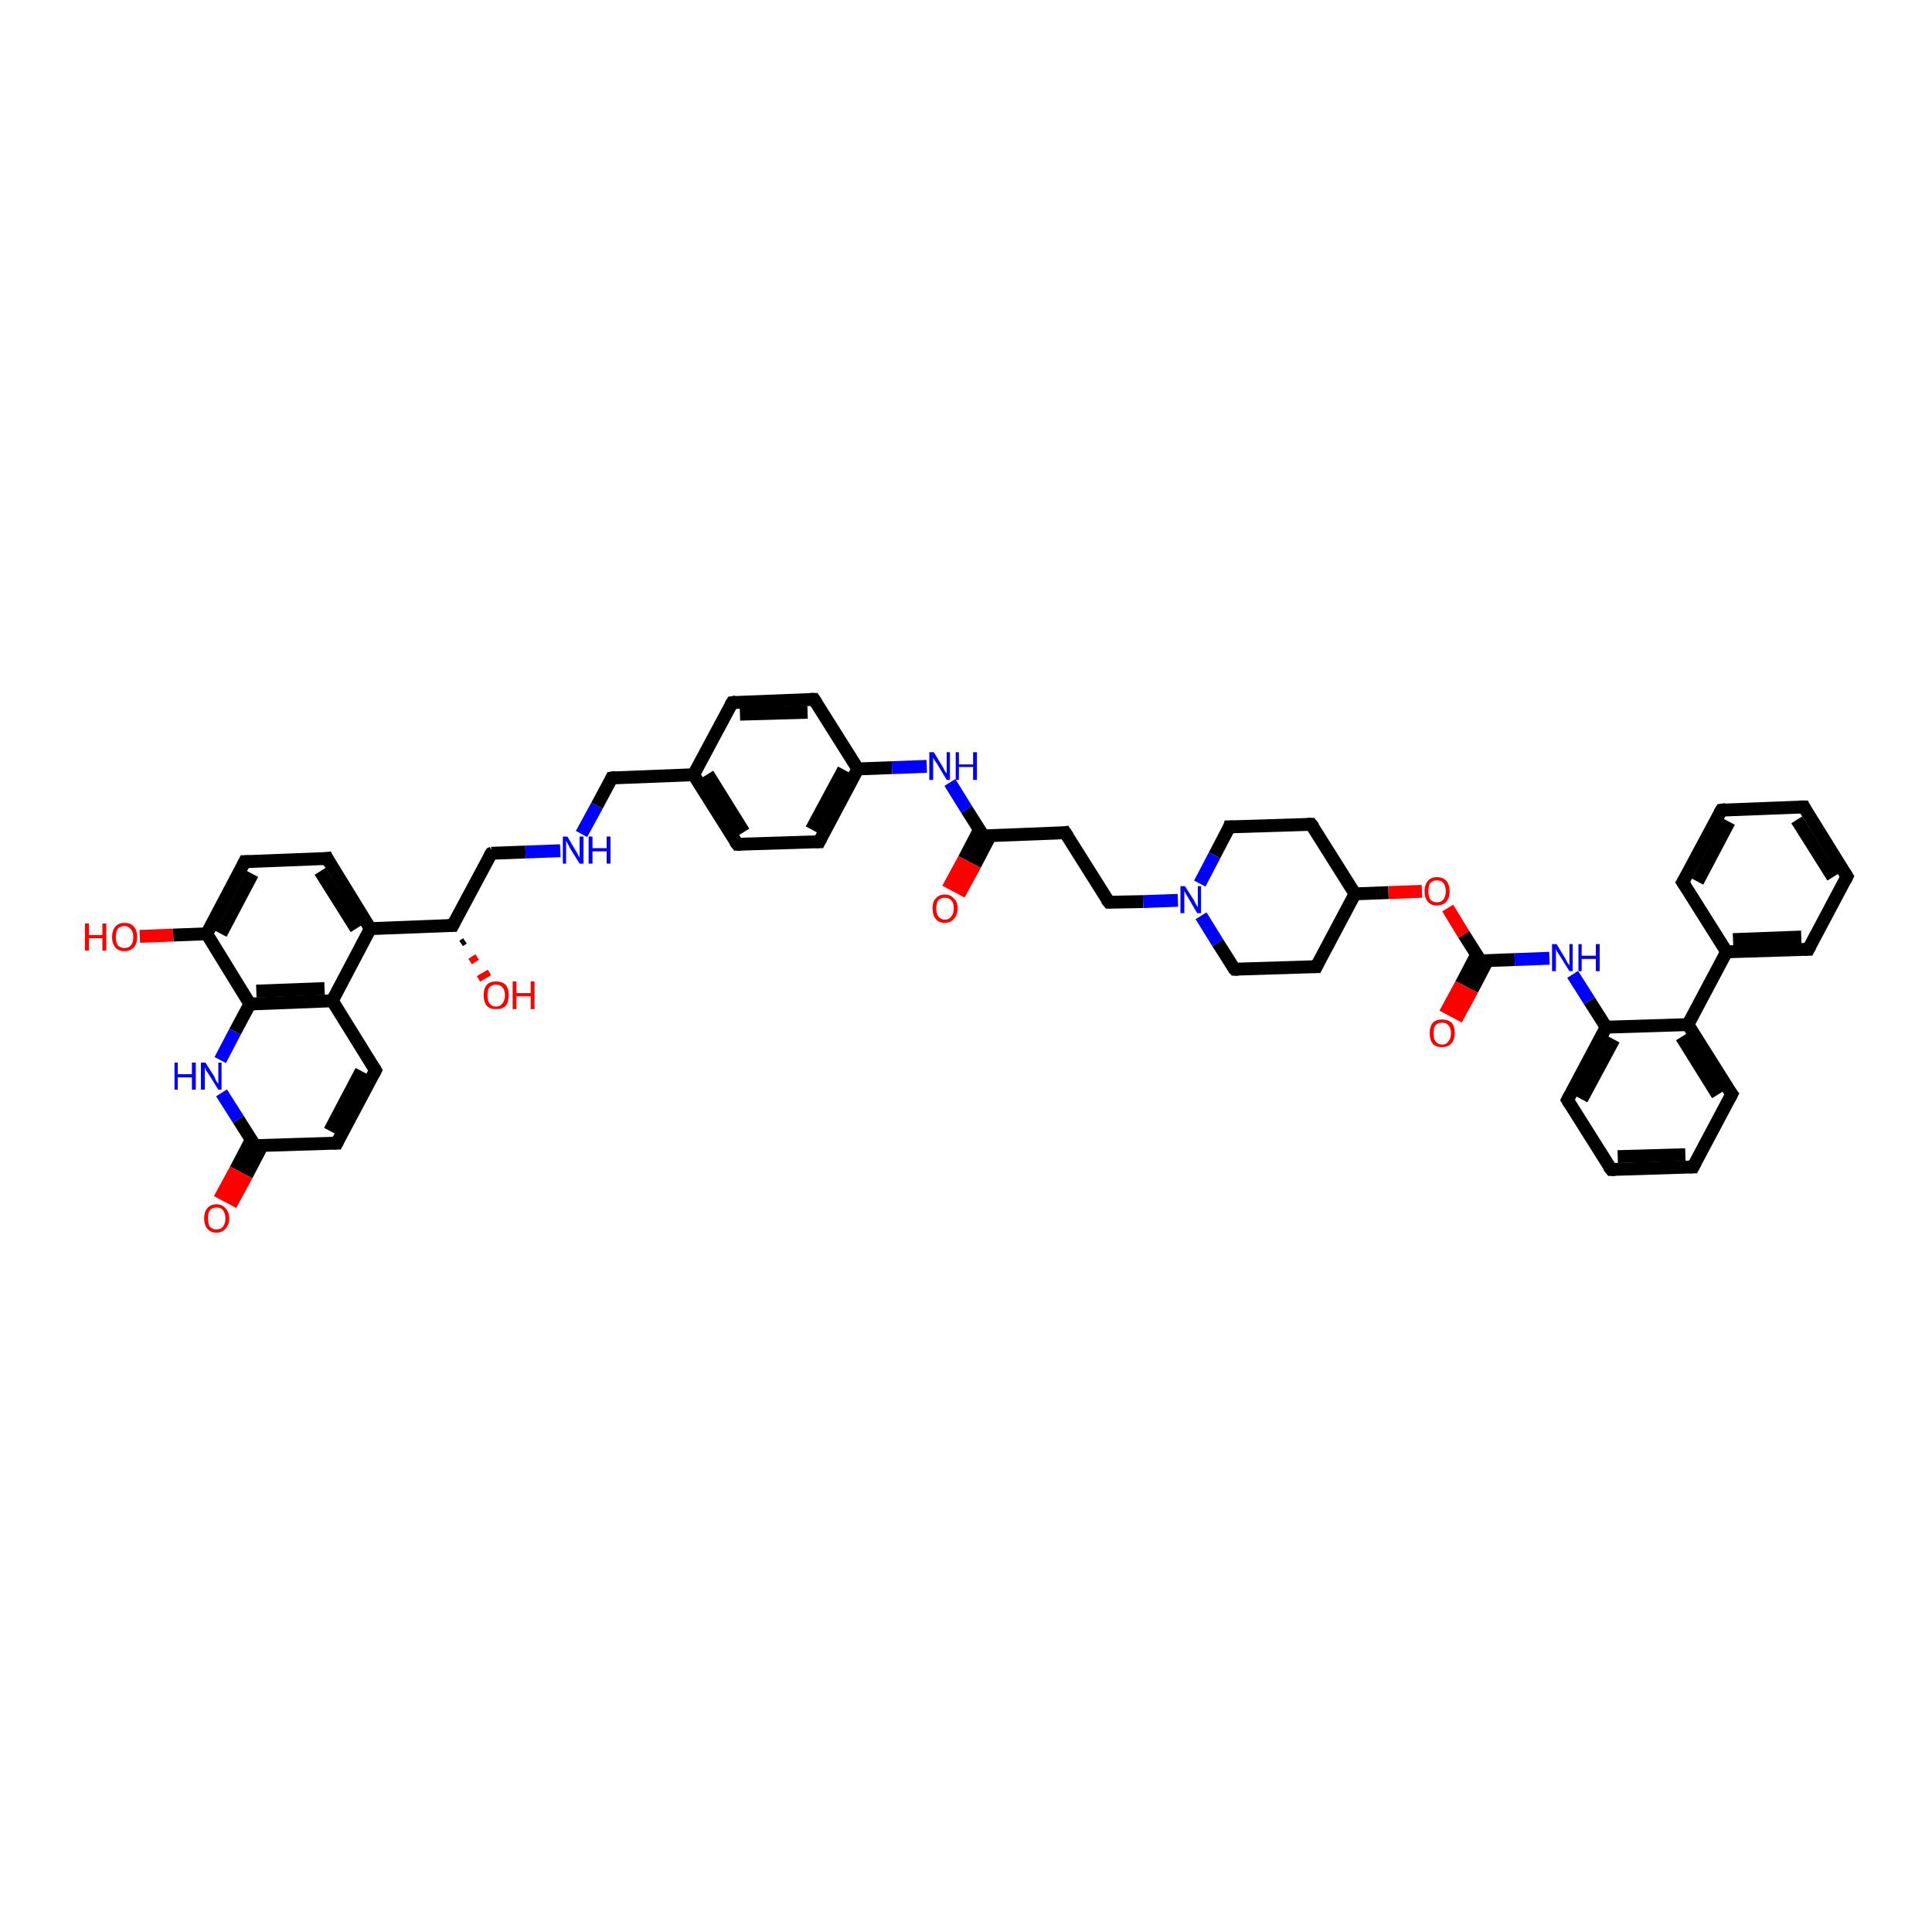 <?xml version='1.0' encoding='iso-8859-1'?>
<svg version='1.1' baseProfile='full'
              xmlns='http://www.w3.org/2000/svg'
                      xmlns:rdkit='http://www.rdkit.org/xml'
                      xmlns:xlink='http://www.w3.org/1999/xlink'
                  xml:space='preserve'
width='300px' height='300px' viewBox='0 0 300 300'>
<!-- END OF HEADER -->
<rect style='opacity:1.0;fill:#FFFFFF;stroke:none' width='300.0' height='300.0' x='0.0' y='0.0'> </rect>
<path class='bond-0 atom-1 atom-0' d='M 72.2,146.1 L 71.6,146.5' style='fill:none;fill-rule:evenodd;stroke:#000000;stroke-width:1.0px;stroke-linecap:butt;stroke-linejoin:miter;stroke-opacity:1' />
<path class='bond-0 atom-1 atom-0' d='M 74.1,148.6 L 73.0,149.3' style='fill:none;fill-rule:evenodd;stroke:#FF0000;stroke-width:1.0px;stroke-linecap:butt;stroke-linejoin:miter;stroke-opacity:1' />
<path class='bond-0 atom-1 atom-0' d='M 76.0,151.0 L 74.3,152.0' style='fill:none;fill-rule:evenodd;stroke:#FF0000;stroke-width:1.0px;stroke-linecap:butt;stroke-linejoin:miter;stroke-opacity:1' />
<path class='bond-1 atom-1 atom-2' d='M 70.3,143.7 L 76.3,132.5' style='fill:none;fill-rule:evenodd;stroke:#000000;stroke-width:2.0px;stroke-linecap:butt;stroke-linejoin:miter;stroke-opacity:1' />
<path class='bond-2 atom-2 atom-3' d='M 76.3,132.5 L 81.6,132.3' style='fill:none;fill-rule:evenodd;stroke:#000000;stroke-width:2.0px;stroke-linecap:butt;stroke-linejoin:miter;stroke-opacity:1' />
<path class='bond-2 atom-2 atom-3' d='M 81.6,132.3 L 87.0,132.1' style='fill:none;fill-rule:evenodd;stroke:#0000FF;stroke-width:2.0px;stroke-linecap:butt;stroke-linejoin:miter;stroke-opacity:1' />
<path class='bond-3 atom-3 atom-4' d='M 90.3,129.5 L 92.7,125.1' style='fill:none;fill-rule:evenodd;stroke:#0000FF;stroke-width:2.0px;stroke-linecap:butt;stroke-linejoin:miter;stroke-opacity:1' />
<path class='bond-3 atom-3 atom-4' d='M 92.7,125.1 L 95.0,120.8' style='fill:none;fill-rule:evenodd;stroke:#000000;stroke-width:2.0px;stroke-linecap:butt;stroke-linejoin:miter;stroke-opacity:1' />
<path class='bond-4 atom-4 atom-5' d='M 95.0,120.8 L 107.7,120.3' style='fill:none;fill-rule:evenodd;stroke:#000000;stroke-width:2.0px;stroke-linecap:butt;stroke-linejoin:miter;stroke-opacity:1' />
<path class='bond-5 atom-5 atom-6' d='M 107.7,120.3 L 114.5,131.1' style='fill:none;fill-rule:evenodd;stroke:#000000;stroke-width:2.0px;stroke-linecap:butt;stroke-linejoin:miter;stroke-opacity:1' />
<path class='bond-5 atom-5 atom-6' d='M 109.9,120.2 L 115.5,129.2' style='fill:none;fill-rule:evenodd;stroke:#000000;stroke-width:2.0px;stroke-linecap:butt;stroke-linejoin:miter;stroke-opacity:1' />
<path class='bond-6 atom-6 atom-7' d='M 114.5,131.1 L 127.2,130.7' style='fill:none;fill-rule:evenodd;stroke:#000000;stroke-width:2.0px;stroke-linecap:butt;stroke-linejoin:miter;stroke-opacity:1' />
<path class='bond-7 atom-7 atom-8' d='M 127.2,130.7 L 133.2,119.4' style='fill:none;fill-rule:evenodd;stroke:#000000;stroke-width:2.0px;stroke-linecap:butt;stroke-linejoin:miter;stroke-opacity:1' />
<path class='bond-7 atom-7 atom-8' d='M 126.0,128.8 L 131.0,119.5' style='fill:none;fill-rule:evenodd;stroke:#000000;stroke-width:2.0px;stroke-linecap:butt;stroke-linejoin:miter;stroke-opacity:1' />
<path class='bond-8 atom-8 atom-9' d='M 133.2,119.4 L 138.5,119.2' style='fill:none;fill-rule:evenodd;stroke:#000000;stroke-width:2.0px;stroke-linecap:butt;stroke-linejoin:miter;stroke-opacity:1' />
<path class='bond-8 atom-8 atom-9' d='M 138.5,119.2 L 143.9,119.0' style='fill:none;fill-rule:evenodd;stroke:#0000FF;stroke-width:2.0px;stroke-linecap:butt;stroke-linejoin:miter;stroke-opacity:1' />
<path class='bond-9 atom-9 atom-10' d='M 147.5,121.5 L 150.1,125.7' style='fill:none;fill-rule:evenodd;stroke:#0000FF;stroke-width:2.0px;stroke-linecap:butt;stroke-linejoin:miter;stroke-opacity:1' />
<path class='bond-9 atom-9 atom-10' d='M 150.1,125.7 L 152.7,129.8' style='fill:none;fill-rule:evenodd;stroke:#000000;stroke-width:2.0px;stroke-linecap:butt;stroke-linejoin:miter;stroke-opacity:1' />
<path class='bond-10 atom-10 atom-11' d='M 152.1,128.8 L 149.7,133.4' style='fill:none;fill-rule:evenodd;stroke:#000000;stroke-width:2.0px;stroke-linecap:butt;stroke-linejoin:miter;stroke-opacity:1' />
<path class='bond-10 atom-10 atom-11' d='M 149.7,133.4 L 147.2,138.0' style='fill:none;fill-rule:evenodd;stroke:#FF0000;stroke-width:2.0px;stroke-linecap:butt;stroke-linejoin:miter;stroke-opacity:1' />
<path class='bond-10 atom-10 atom-11' d='M 153.8,129.7 L 151.4,134.3' style='fill:none;fill-rule:evenodd;stroke:#000000;stroke-width:2.0px;stroke-linecap:butt;stroke-linejoin:miter;stroke-opacity:1' />
<path class='bond-10 atom-10 atom-11' d='M 151.4,134.3 L 148.9,138.9' style='fill:none;fill-rule:evenodd;stroke:#FF0000;stroke-width:2.0px;stroke-linecap:butt;stroke-linejoin:miter;stroke-opacity:1' />
<path class='bond-11 atom-10 atom-12' d='M 152.7,129.8 L 165.4,129.3' style='fill:none;fill-rule:evenodd;stroke:#000000;stroke-width:2.0px;stroke-linecap:butt;stroke-linejoin:miter;stroke-opacity:1' />
<path class='bond-12 atom-12 atom-13' d='M 165.4,129.3 L 172.2,140.1' style='fill:none;fill-rule:evenodd;stroke:#000000;stroke-width:2.0px;stroke-linecap:butt;stroke-linejoin:miter;stroke-opacity:1' />
<path class='bond-13 atom-13 atom-14' d='M 172.2,140.1 L 177.5,140.0' style='fill:none;fill-rule:evenodd;stroke:#000000;stroke-width:2.0px;stroke-linecap:butt;stroke-linejoin:miter;stroke-opacity:1' />
<path class='bond-13 atom-13 atom-14' d='M 177.5,140.0 L 182.9,139.8' style='fill:none;fill-rule:evenodd;stroke:#0000FF;stroke-width:2.0px;stroke-linecap:butt;stroke-linejoin:miter;stroke-opacity:1' />
<path class='bond-14 atom-14 atom-15' d='M 186.5,142.2 L 189.1,146.4' style='fill:none;fill-rule:evenodd;stroke:#0000FF;stroke-width:2.0px;stroke-linecap:butt;stroke-linejoin:miter;stroke-opacity:1' />
<path class='bond-14 atom-14 atom-15' d='M 189.1,146.4 L 191.7,150.5' style='fill:none;fill-rule:evenodd;stroke:#000000;stroke-width:2.0px;stroke-linecap:butt;stroke-linejoin:miter;stroke-opacity:1' />
<path class='bond-15 atom-15 atom-16' d='M 191.7,150.5 L 204.4,150.1' style='fill:none;fill-rule:evenodd;stroke:#000000;stroke-width:2.0px;stroke-linecap:butt;stroke-linejoin:miter;stroke-opacity:1' />
<path class='bond-16 atom-16 atom-17' d='M 204.4,150.1 L 210.4,138.8' style='fill:none;fill-rule:evenodd;stroke:#000000;stroke-width:2.0px;stroke-linecap:butt;stroke-linejoin:miter;stroke-opacity:1' />
<path class='bond-17 atom-17 atom-18' d='M 210.4,138.8 L 203.6,128.0' style='fill:none;fill-rule:evenodd;stroke:#000000;stroke-width:2.0px;stroke-linecap:butt;stroke-linejoin:miter;stroke-opacity:1' />
<path class='bond-18 atom-18 atom-19' d='M 203.6,128.0 L 190.9,128.4' style='fill:none;fill-rule:evenodd;stroke:#000000;stroke-width:2.0px;stroke-linecap:butt;stroke-linejoin:miter;stroke-opacity:1' />
<path class='bond-19 atom-17 atom-20' d='M 210.4,138.8 L 215.6,138.6' style='fill:none;fill-rule:evenodd;stroke:#000000;stroke-width:2.0px;stroke-linecap:butt;stroke-linejoin:miter;stroke-opacity:1' />
<path class='bond-19 atom-17 atom-20' d='M 215.6,138.6 L 220.8,138.4' style='fill:none;fill-rule:evenodd;stroke:#FF0000;stroke-width:2.0px;stroke-linecap:butt;stroke-linejoin:miter;stroke-opacity:1' />
<path class='bond-20 atom-20 atom-21' d='M 224.8,141.0 L 227.3,145.1' style='fill:none;fill-rule:evenodd;stroke:#FF0000;stroke-width:2.0px;stroke-linecap:butt;stroke-linejoin:miter;stroke-opacity:1' />
<path class='bond-20 atom-20 atom-21' d='M 227.3,145.1 L 229.9,149.2' style='fill:none;fill-rule:evenodd;stroke:#000000;stroke-width:2.0px;stroke-linecap:butt;stroke-linejoin:miter;stroke-opacity:1' />
<path class='bond-21 atom-21 atom-22' d='M 229.3,148.2 L 226.9,152.8' style='fill:none;fill-rule:evenodd;stroke:#000000;stroke-width:2.0px;stroke-linecap:butt;stroke-linejoin:miter;stroke-opacity:1' />
<path class='bond-21 atom-21 atom-22' d='M 226.9,152.8 L 224.4,157.4' style='fill:none;fill-rule:evenodd;stroke:#FF0000;stroke-width:2.0px;stroke-linecap:butt;stroke-linejoin:miter;stroke-opacity:1' />
<path class='bond-21 atom-21 atom-22' d='M 231.0,149.1 L 228.6,153.7' style='fill:none;fill-rule:evenodd;stroke:#000000;stroke-width:2.0px;stroke-linecap:butt;stroke-linejoin:miter;stroke-opacity:1' />
<path class='bond-21 atom-21 atom-22' d='M 228.6,153.7 L 226.1,158.3' style='fill:none;fill-rule:evenodd;stroke:#FF0000;stroke-width:2.0px;stroke-linecap:butt;stroke-linejoin:miter;stroke-opacity:1' />
<path class='bond-22 atom-21 atom-23' d='M 229.9,149.2 L 235.2,149.0' style='fill:none;fill-rule:evenodd;stroke:#000000;stroke-width:2.0px;stroke-linecap:butt;stroke-linejoin:miter;stroke-opacity:1' />
<path class='bond-22 atom-21 atom-23' d='M 235.2,149.0 L 240.6,148.8' style='fill:none;fill-rule:evenodd;stroke:#0000FF;stroke-width:2.0px;stroke-linecap:butt;stroke-linejoin:miter;stroke-opacity:1' />
<path class='bond-23 atom-23 atom-24' d='M 244.2,151.3 L 246.8,155.4' style='fill:none;fill-rule:evenodd;stroke:#0000FF;stroke-width:2.0px;stroke-linecap:butt;stroke-linejoin:miter;stroke-opacity:1' />
<path class='bond-23 atom-23 atom-24' d='M 246.8,155.4 L 249.4,159.5' style='fill:none;fill-rule:evenodd;stroke:#000000;stroke-width:2.0px;stroke-linecap:butt;stroke-linejoin:miter;stroke-opacity:1' />
<path class='bond-24 atom-24 atom-25' d='M 249.4,159.5 L 243.4,170.8' style='fill:none;fill-rule:evenodd;stroke:#000000;stroke-width:2.0px;stroke-linecap:butt;stroke-linejoin:miter;stroke-opacity:1' />
<path class='bond-24 atom-24 atom-25' d='M 250.6,161.4 L 245.6,170.7' style='fill:none;fill-rule:evenodd;stroke:#000000;stroke-width:2.0px;stroke-linecap:butt;stroke-linejoin:miter;stroke-opacity:1' />
<path class='bond-25 atom-25 atom-26' d='M 243.4,170.8 L 250.2,181.6' style='fill:none;fill-rule:evenodd;stroke:#000000;stroke-width:2.0px;stroke-linecap:butt;stroke-linejoin:miter;stroke-opacity:1' />
<path class='bond-26 atom-26 atom-27' d='M 250.2,181.6 L 262.9,181.2' style='fill:none;fill-rule:evenodd;stroke:#000000;stroke-width:2.0px;stroke-linecap:butt;stroke-linejoin:miter;stroke-opacity:1' />
<path class='bond-26 atom-26 atom-27' d='M 251.2,179.6 L 261.7,179.3' style='fill:none;fill-rule:evenodd;stroke:#000000;stroke-width:2.0px;stroke-linecap:butt;stroke-linejoin:miter;stroke-opacity:1' />
<path class='bond-27 atom-27 atom-28' d='M 262.9,181.2 L 268.9,169.9' style='fill:none;fill-rule:evenodd;stroke:#000000;stroke-width:2.0px;stroke-linecap:butt;stroke-linejoin:miter;stroke-opacity:1' />
<path class='bond-28 atom-28 atom-29' d='M 268.9,169.9 L 262.1,159.1' style='fill:none;fill-rule:evenodd;stroke:#000000;stroke-width:2.0px;stroke-linecap:butt;stroke-linejoin:miter;stroke-opacity:1' />
<path class='bond-28 atom-28 atom-29' d='M 266.7,170.0 L 261.1,161.0' style='fill:none;fill-rule:evenodd;stroke:#000000;stroke-width:2.0px;stroke-linecap:butt;stroke-linejoin:miter;stroke-opacity:1' />
<path class='bond-29 atom-29 atom-30' d='M 262.1,159.1 L 268.1,147.8' style='fill:none;fill-rule:evenodd;stroke:#000000;stroke-width:2.0px;stroke-linecap:butt;stroke-linejoin:miter;stroke-opacity:1' />
<path class='bond-30 atom-30 atom-31' d='M 268.1,147.8 L 280.8,147.4' style='fill:none;fill-rule:evenodd;stroke:#000000;stroke-width:2.0px;stroke-linecap:butt;stroke-linejoin:miter;stroke-opacity:1' />
<path class='bond-30 atom-30 atom-31' d='M 269.1,145.9 L 279.7,145.5' style='fill:none;fill-rule:evenodd;stroke:#000000;stroke-width:2.0px;stroke-linecap:butt;stroke-linejoin:miter;stroke-opacity:1' />
<path class='bond-31 atom-31 atom-32' d='M 280.8,147.4 L 286.8,136.1' style='fill:none;fill-rule:evenodd;stroke:#000000;stroke-width:2.0px;stroke-linecap:butt;stroke-linejoin:miter;stroke-opacity:1' />
<path class='bond-32 atom-32 atom-33' d='M 286.8,136.1 L 280.1,125.3' style='fill:none;fill-rule:evenodd;stroke:#000000;stroke-width:2.0px;stroke-linecap:butt;stroke-linejoin:miter;stroke-opacity:1' />
<path class='bond-32 atom-32 atom-33' d='M 284.6,136.2 L 279.0,127.3' style='fill:none;fill-rule:evenodd;stroke:#000000;stroke-width:2.0px;stroke-linecap:butt;stroke-linejoin:miter;stroke-opacity:1' />
<path class='bond-33 atom-33 atom-34' d='M 280.1,125.3 L 267.3,125.8' style='fill:none;fill-rule:evenodd;stroke:#000000;stroke-width:2.0px;stroke-linecap:butt;stroke-linejoin:miter;stroke-opacity:1' />
<path class='bond-34 atom-34 atom-35' d='M 267.3,125.8 L 261.3,137.0' style='fill:none;fill-rule:evenodd;stroke:#000000;stroke-width:2.0px;stroke-linecap:butt;stroke-linejoin:miter;stroke-opacity:1' />
<path class='bond-34 atom-34 atom-35' d='M 268.5,127.6 L 263.6,136.9' style='fill:none;fill-rule:evenodd;stroke:#000000;stroke-width:2.0px;stroke-linecap:butt;stroke-linejoin:miter;stroke-opacity:1' />
<path class='bond-35 atom-8 atom-36' d='M 133.2,119.4 L 126.4,108.6' style='fill:none;fill-rule:evenodd;stroke:#000000;stroke-width:2.0px;stroke-linecap:butt;stroke-linejoin:miter;stroke-opacity:1' />
<path class='bond-36 atom-36 atom-37' d='M 126.4,108.6 L 113.7,109.1' style='fill:none;fill-rule:evenodd;stroke:#000000;stroke-width:2.0px;stroke-linecap:butt;stroke-linejoin:miter;stroke-opacity:1' />
<path class='bond-36 atom-36 atom-37' d='M 125.4,110.6 L 114.9,110.9' style='fill:none;fill-rule:evenodd;stroke:#000000;stroke-width:2.0px;stroke-linecap:butt;stroke-linejoin:miter;stroke-opacity:1' />
<path class='bond-37 atom-1 atom-38' d='M 70.3,143.7 L 57.5,144.2' style='fill:none;fill-rule:evenodd;stroke:#000000;stroke-width:2.0px;stroke-linecap:butt;stroke-linejoin:miter;stroke-opacity:1' />
<path class='bond-38 atom-38 atom-39' d='M 57.5,144.2 L 50.8,133.3' style='fill:none;fill-rule:evenodd;stroke:#000000;stroke-width:2.0px;stroke-linecap:butt;stroke-linejoin:miter;stroke-opacity:1' />
<path class='bond-38 atom-38 atom-39' d='M 55.3,144.2 L 49.7,135.3' style='fill:none;fill-rule:evenodd;stroke:#000000;stroke-width:2.0px;stroke-linecap:butt;stroke-linejoin:miter;stroke-opacity:1' />
<path class='bond-39 atom-39 atom-40' d='M 50.8,133.3 L 38.0,133.8' style='fill:none;fill-rule:evenodd;stroke:#000000;stroke-width:2.0px;stroke-linecap:butt;stroke-linejoin:miter;stroke-opacity:1' />
<path class='bond-40 atom-40 atom-41' d='M 38.0,133.8 L 32.1,145.0' style='fill:none;fill-rule:evenodd;stroke:#000000;stroke-width:2.0px;stroke-linecap:butt;stroke-linejoin:miter;stroke-opacity:1' />
<path class='bond-40 atom-40 atom-41' d='M 39.2,135.7 L 34.3,145.0' style='fill:none;fill-rule:evenodd;stroke:#000000;stroke-width:2.0px;stroke-linecap:butt;stroke-linejoin:miter;stroke-opacity:1' />
<path class='bond-41 atom-41 atom-42' d='M 32.1,145.0 L 26.9,145.2' style='fill:none;fill-rule:evenodd;stroke:#000000;stroke-width:2.0px;stroke-linecap:butt;stroke-linejoin:miter;stroke-opacity:1' />
<path class='bond-41 atom-41 atom-42' d='M 26.9,145.2 L 21.7,145.4' style='fill:none;fill-rule:evenodd;stroke:#FF0000;stroke-width:2.0px;stroke-linecap:butt;stroke-linejoin:miter;stroke-opacity:1' />
<path class='bond-42 atom-41 atom-43' d='M 32.1,145.0 L 38.8,155.9' style='fill:none;fill-rule:evenodd;stroke:#000000;stroke-width:2.0px;stroke-linecap:butt;stroke-linejoin:miter;stroke-opacity:1' />
<path class='bond-43 atom-43 atom-44' d='M 38.8,155.9 L 36.5,160.2' style='fill:none;fill-rule:evenodd;stroke:#000000;stroke-width:2.0px;stroke-linecap:butt;stroke-linejoin:miter;stroke-opacity:1' />
<path class='bond-43 atom-43 atom-44' d='M 36.5,160.2 L 34.2,164.6' style='fill:none;fill-rule:evenodd;stroke:#0000FF;stroke-width:2.0px;stroke-linecap:butt;stroke-linejoin:miter;stroke-opacity:1' />
<path class='bond-44 atom-44 atom-45' d='M 34.4,169.7 L 37.0,173.8' style='fill:none;fill-rule:evenodd;stroke:#0000FF;stroke-width:2.0px;stroke-linecap:butt;stroke-linejoin:miter;stroke-opacity:1' />
<path class='bond-44 atom-44 atom-45' d='M 37.0,173.8 L 39.6,177.9' style='fill:none;fill-rule:evenodd;stroke:#000000;stroke-width:2.0px;stroke-linecap:butt;stroke-linejoin:miter;stroke-opacity:1' />
<path class='bond-45 atom-45 atom-46' d='M 39.0,177.0 L 36.6,181.6' style='fill:none;fill-rule:evenodd;stroke:#000000;stroke-width:2.0px;stroke-linecap:butt;stroke-linejoin:miter;stroke-opacity:1' />
<path class='bond-45 atom-45 atom-46' d='M 36.6,181.6 L 34.1,186.2' style='fill:none;fill-rule:evenodd;stroke:#FF0000;stroke-width:2.0px;stroke-linecap:butt;stroke-linejoin:miter;stroke-opacity:1' />
<path class='bond-45 atom-45 atom-46' d='M 40.7,177.9 L 38.3,182.5' style='fill:none;fill-rule:evenodd;stroke:#000000;stroke-width:2.0px;stroke-linecap:butt;stroke-linejoin:miter;stroke-opacity:1' />
<path class='bond-45 atom-45 atom-46' d='M 38.3,182.5 L 35.8,187.1' style='fill:none;fill-rule:evenodd;stroke:#FF0000;stroke-width:2.0px;stroke-linecap:butt;stroke-linejoin:miter;stroke-opacity:1' />
<path class='bond-46 atom-45 atom-47' d='M 39.6,177.9 L 52.3,177.5' style='fill:none;fill-rule:evenodd;stroke:#000000;stroke-width:2.0px;stroke-linecap:butt;stroke-linejoin:miter;stroke-opacity:1' />
<path class='bond-47 atom-47 atom-48' d='M 52.3,177.5 L 58.3,166.2' style='fill:none;fill-rule:evenodd;stroke:#000000;stroke-width:2.0px;stroke-linecap:butt;stroke-linejoin:miter;stroke-opacity:1' />
<path class='bond-47 atom-47 atom-48' d='M 51.2,175.6 L 56.1,166.3' style='fill:none;fill-rule:evenodd;stroke:#000000;stroke-width:2.0px;stroke-linecap:butt;stroke-linejoin:miter;stroke-opacity:1' />
<path class='bond-48 atom-48 atom-49' d='M 58.3,166.2 L 51.6,155.4' style='fill:none;fill-rule:evenodd;stroke:#000000;stroke-width:2.0px;stroke-linecap:butt;stroke-linejoin:miter;stroke-opacity:1' />
<path class='bond-49 atom-37 atom-5' d='M 113.7,109.1 L 107.7,120.3' style='fill:none;fill-rule:evenodd;stroke:#000000;stroke-width:2.0px;stroke-linecap:butt;stroke-linejoin:miter;stroke-opacity:1' />
<path class='bond-50 atom-49 atom-38' d='M 51.6,155.4 L 57.5,144.2' style='fill:none;fill-rule:evenodd;stroke:#000000;stroke-width:2.0px;stroke-linecap:butt;stroke-linejoin:miter;stroke-opacity:1' />
<path class='bond-51 atom-19 atom-14' d='M 190.9,128.4 L 188.6,132.8' style='fill:none;fill-rule:evenodd;stroke:#000000;stroke-width:2.0px;stroke-linecap:butt;stroke-linejoin:miter;stroke-opacity:1' />
<path class='bond-51 atom-19 atom-14' d='M 188.6,132.8 L 186.3,137.2' style='fill:none;fill-rule:evenodd;stroke:#0000FF;stroke-width:2.0px;stroke-linecap:butt;stroke-linejoin:miter;stroke-opacity:1' />
<path class='bond-52 atom-29 atom-24' d='M 262.1,159.1 L 249.4,159.5' style='fill:none;fill-rule:evenodd;stroke:#000000;stroke-width:2.0px;stroke-linecap:butt;stroke-linejoin:miter;stroke-opacity:1' />
<path class='bond-53 atom-35 atom-30' d='M 261.3,137.0 L 268.1,147.8' style='fill:none;fill-rule:evenodd;stroke:#000000;stroke-width:2.0px;stroke-linecap:butt;stroke-linejoin:miter;stroke-opacity:1' />
<path class='bond-54 atom-49 atom-43' d='M 51.6,155.4 L 38.8,155.9' style='fill:none;fill-rule:evenodd;stroke:#000000;stroke-width:2.0px;stroke-linecap:butt;stroke-linejoin:miter;stroke-opacity:1' />
<path class='bond-54 atom-49 atom-43' d='M 50.4,153.5 L 39.8,153.9' style='fill:none;fill-rule:evenodd;stroke:#000000;stroke-width:2.0px;stroke-linecap:butt;stroke-linejoin:miter;stroke-opacity:1' />
<path d='M 70.6,143.1 L 70.3,143.7 L 69.6,143.7' style='fill:none;stroke:#000000;stroke-width:2.0px;stroke-linecap:butt;stroke-linejoin:miter;stroke-opacity:1;' />
<path d='M 76.0,133.0 L 76.3,132.5 L 76.5,132.4' style='fill:none;stroke:#000000;stroke-width:2.0px;stroke-linecap:butt;stroke-linejoin:miter;stroke-opacity:1;' />
<path d='M 94.9,121.0 L 95.0,120.8 L 95.6,120.7' style='fill:none;stroke:#000000;stroke-width:2.0px;stroke-linecap:butt;stroke-linejoin:miter;stroke-opacity:1;' />
<path d='M 114.1,130.6 L 114.5,131.1 L 115.1,131.1' style='fill:none;stroke:#000000;stroke-width:2.0px;stroke-linecap:butt;stroke-linejoin:miter;stroke-opacity:1;' />
<path d='M 126.6,130.7 L 127.2,130.7 L 127.5,130.1' style='fill:none;stroke:#000000;stroke-width:2.0px;stroke-linecap:butt;stroke-linejoin:miter;stroke-opacity:1;' />
<path d='M 152.6,129.6 L 152.7,129.8 L 153.3,129.8' style='fill:none;stroke:#000000;stroke-width:2.0px;stroke-linecap:butt;stroke-linejoin:miter;stroke-opacity:1;' />
<path d='M 164.8,129.4 L 165.4,129.3 L 165.8,129.9' style='fill:none;stroke:#000000;stroke-width:2.0px;stroke-linecap:butt;stroke-linejoin:miter;stroke-opacity:1;' />
<path d='M 171.8,139.6 L 172.2,140.1 L 172.4,140.1' style='fill:none;stroke:#000000;stroke-width:2.0px;stroke-linecap:butt;stroke-linejoin:miter;stroke-opacity:1;' />
<path d='M 191.5,150.3 L 191.7,150.5 L 192.3,150.5' style='fill:none;stroke:#000000;stroke-width:2.0px;stroke-linecap:butt;stroke-linejoin:miter;stroke-opacity:1;' />
<path d='M 203.8,150.1 L 204.4,150.1 L 204.7,149.5' style='fill:none;stroke:#000000;stroke-width:2.0px;stroke-linecap:butt;stroke-linejoin:miter;stroke-opacity:1;' />
<path d='M 204.0,128.5 L 203.6,128.0 L 203.0,128.0' style='fill:none;stroke:#000000;stroke-width:2.0px;stroke-linecap:butt;stroke-linejoin:miter;stroke-opacity:1;' />
<path d='M 191.5,128.4 L 190.9,128.4 L 190.8,128.7' style='fill:none;stroke:#000000;stroke-width:2.0px;stroke-linecap:butt;stroke-linejoin:miter;stroke-opacity:1;' />
<path d='M 229.8,149.0 L 229.9,149.2 L 230.2,149.2' style='fill:none;stroke:#000000;stroke-width:2.0px;stroke-linecap:butt;stroke-linejoin:miter;stroke-opacity:1;' />
<path d='M 243.7,170.2 L 243.4,170.8 L 243.7,171.3' style='fill:none;stroke:#000000;stroke-width:2.0px;stroke-linecap:butt;stroke-linejoin:miter;stroke-opacity:1;' />
<path d='M 249.8,181.1 L 250.2,181.6 L 250.8,181.6' style='fill:none;stroke:#000000;stroke-width:2.0px;stroke-linecap:butt;stroke-linejoin:miter;stroke-opacity:1;' />
<path d='M 262.3,181.2 L 262.9,181.2 L 263.2,180.6' style='fill:none;stroke:#000000;stroke-width:2.0px;stroke-linecap:butt;stroke-linejoin:miter;stroke-opacity:1;' />
<path d='M 268.6,170.5 L 268.9,169.9 L 268.5,169.4' style='fill:none;stroke:#000000;stroke-width:2.0px;stroke-linecap:butt;stroke-linejoin:miter;stroke-opacity:1;' />
<path d='M 280.2,147.4 L 280.8,147.4 L 281.1,146.8' style='fill:none;stroke:#000000;stroke-width:2.0px;stroke-linecap:butt;stroke-linejoin:miter;stroke-opacity:1;' />
<path d='M 286.5,136.7 L 286.8,136.1 L 286.5,135.6' style='fill:none;stroke:#000000;stroke-width:2.0px;stroke-linecap:butt;stroke-linejoin:miter;stroke-opacity:1;' />
<path d='M 280.4,125.9 L 280.1,125.3 L 279.4,125.3' style='fill:none;stroke:#000000;stroke-width:2.0px;stroke-linecap:butt;stroke-linejoin:miter;stroke-opacity:1;' />
<path d='M 268.0,125.7 L 267.3,125.8 L 267.0,126.3' style='fill:none;stroke:#000000;stroke-width:2.0px;stroke-linecap:butt;stroke-linejoin:miter;stroke-opacity:1;' />
<path d='M 261.6,136.5 L 261.3,137.0 L 261.7,137.6' style='fill:none;stroke:#000000;stroke-width:2.0px;stroke-linecap:butt;stroke-linejoin:miter;stroke-opacity:1;' />
<path d='M 126.8,109.2 L 126.4,108.6 L 125.8,108.6' style='fill:none;stroke:#000000;stroke-width:2.0px;stroke-linecap:butt;stroke-linejoin:miter;stroke-opacity:1;' />
<path d='M 114.3,109.0 L 113.7,109.1 L 113.4,109.6' style='fill:none;stroke:#000000;stroke-width:2.0px;stroke-linecap:butt;stroke-linejoin:miter;stroke-opacity:1;' />
<path d='M 51.1,133.9 L 50.8,133.3 L 50.1,133.4' style='fill:none;stroke:#000000;stroke-width:2.0px;stroke-linecap:butt;stroke-linejoin:miter;stroke-opacity:1;' />
<path d='M 38.7,133.8 L 38.0,133.8 L 37.7,134.4' style='fill:none;stroke:#000000;stroke-width:2.0px;stroke-linecap:butt;stroke-linejoin:miter;stroke-opacity:1;' />
<path d='M 39.5,177.7 L 39.6,177.9 L 40.2,177.9' style='fill:none;stroke:#000000;stroke-width:2.0px;stroke-linecap:butt;stroke-linejoin:miter;stroke-opacity:1;' />
<path d='M 51.7,177.5 L 52.3,177.5 L 52.6,176.9' style='fill:none;stroke:#000000;stroke-width:2.0px;stroke-linecap:butt;stroke-linejoin:miter;stroke-opacity:1;' />
<path d='M 58.0,166.8 L 58.3,166.2 L 58.0,165.7' style='fill:none;stroke:#000000;stroke-width:2.0px;stroke-linecap:butt;stroke-linejoin:miter;stroke-opacity:1;' />
<path class='atom-0' d='M 75.1 154.5
Q 75.1 153.5, 75.6 152.9
Q 76.1 152.4, 77.0 152.4
Q 78.0 152.4, 78.5 152.9
Q 79.0 153.5, 79.0 154.5
Q 79.0 155.6, 78.5 156.2
Q 78.0 156.7, 77.0 156.7
Q 76.1 156.7, 75.6 156.2
Q 75.1 155.6, 75.1 154.5
M 77.0 156.3
Q 77.7 156.3, 78.0 155.8
Q 78.4 155.4, 78.4 154.5
Q 78.4 153.7, 78.0 153.3
Q 77.7 152.9, 77.0 152.9
Q 76.4 152.9, 76.0 153.3
Q 75.7 153.7, 75.7 154.5
Q 75.7 155.4, 76.0 155.8
Q 76.4 156.3, 77.0 156.3
' fill='#FF0000'/>
<path class='atom-0' d='M 79.6 152.4
L 80.2 152.4
L 80.2 154.2
L 82.4 154.2
L 82.4 152.4
L 83.0 152.4
L 83.0 156.7
L 82.4 156.7
L 82.4 154.7
L 80.2 154.7
L 80.2 156.7
L 79.6 156.7
L 79.6 152.4
' fill='#FF0000'/>
<path class='atom-3' d='M 88.1 129.9
L 89.4 132.1
Q 89.6 132.4, 89.8 132.8
Q 90.0 133.2, 90.0 133.2
L 90.0 129.9
L 90.6 129.9
L 90.6 134.1
L 90.0 134.1
L 88.5 131.7
Q 88.4 131.4, 88.2 131.1
Q 88.0 130.7, 87.9 130.6
L 87.9 134.1
L 87.4 134.1
L 87.4 129.9
L 88.1 129.9
' fill='#0000FF'/>
<path class='atom-3' d='M 91.4 129.9
L 92.0 129.9
L 92.0 131.7
L 94.2 131.7
L 94.2 129.9
L 94.8 129.9
L 94.8 134.1
L 94.2 134.1
L 94.2 132.2
L 92.0 132.2
L 92.0 134.1
L 91.4 134.1
L 91.4 129.9
' fill='#0000FF'/>
<path class='atom-9' d='M 145.0 116.8
L 146.4 119.1
Q 146.5 119.3, 146.7 119.7
Q 147.0 120.1, 147.0 120.1
L 147.0 116.8
L 147.5 116.8
L 147.5 121.1
L 147.0 121.1
L 145.5 118.6
Q 145.3 118.3, 145.1 118.0
Q 144.9 117.7, 144.9 117.6
L 144.9 121.1
L 144.3 121.1
L 144.3 116.8
L 145.0 116.8
' fill='#0000FF'/>
<path class='atom-9' d='M 148.4 116.8
L 148.9 116.8
L 148.9 118.7
L 151.1 118.7
L 151.1 116.8
L 151.7 116.8
L 151.7 121.1
L 151.1 121.1
L 151.1 119.1
L 148.9 119.1
L 148.9 121.1
L 148.4 121.1
L 148.4 116.8
' fill='#0000FF'/>
<path class='atom-11' d='M 144.8 141.0
Q 144.8 140.0, 145.3 139.5
Q 145.8 138.9, 146.7 138.9
Q 147.6 138.9, 148.1 139.5
Q 148.7 140.0, 148.7 141.0
Q 148.7 142.1, 148.1 142.7
Q 147.6 143.3, 146.7 143.3
Q 145.8 143.3, 145.3 142.7
Q 144.8 142.1, 144.8 141.0
M 146.7 142.8
Q 147.4 142.8, 147.7 142.3
Q 148.1 141.9, 148.1 141.0
Q 148.1 140.2, 147.7 139.8
Q 147.4 139.4, 146.7 139.4
Q 146.1 139.4, 145.7 139.8
Q 145.4 140.2, 145.4 141.0
Q 145.4 141.9, 145.7 142.3
Q 146.1 142.8, 146.7 142.8
' fill='#FF0000'/>
<path class='atom-14' d='M 184.0 137.6
L 185.4 139.8
Q 185.5 140.0, 185.7 140.4
Q 186.0 140.9, 186.0 140.9
L 186.0 137.6
L 186.5 137.6
L 186.5 141.8
L 185.9 141.8
L 184.5 139.4
Q 184.3 139.1, 184.1 138.7
Q 183.9 138.4, 183.9 138.3
L 183.9 141.8
L 183.3 141.8
L 183.3 137.6
L 184.0 137.6
' fill='#0000FF'/>
<path class='atom-20' d='M 221.2 138.4
Q 221.2 137.4, 221.7 136.8
Q 222.2 136.2, 223.1 136.2
Q 224.1 136.2, 224.6 136.8
Q 225.1 137.4, 225.1 138.4
Q 225.1 139.4, 224.6 140.0
Q 224.1 140.6, 223.1 140.6
Q 222.2 140.6, 221.7 140.0
Q 221.2 139.4, 221.2 138.4
M 223.1 140.1
Q 223.8 140.1, 224.1 139.7
Q 224.5 139.2, 224.5 138.4
Q 224.5 137.5, 224.1 137.1
Q 223.8 136.7, 223.1 136.7
Q 222.5 136.7, 222.1 137.1
Q 221.8 137.5, 221.8 138.4
Q 221.8 139.2, 222.1 139.7
Q 222.5 140.1, 223.1 140.1
' fill='#FF0000'/>
<path class='atom-22' d='M 222.0 160.4
Q 222.0 159.4, 222.5 158.8
Q 223.0 158.3, 223.9 158.3
Q 224.8 158.3, 225.4 158.8
Q 225.9 159.4, 225.9 160.4
Q 225.9 161.5, 225.3 162.1
Q 224.8 162.6, 223.9 162.6
Q 223.0 162.6, 222.5 162.1
Q 222.0 161.5, 222.0 160.4
M 223.9 162.2
Q 224.6 162.2, 224.9 161.7
Q 225.3 161.3, 225.3 160.4
Q 225.3 159.6, 224.9 159.2
Q 224.6 158.8, 223.9 158.8
Q 223.3 158.8, 222.9 159.2
Q 222.6 159.6, 222.6 160.4
Q 222.6 161.3, 222.9 161.7
Q 223.3 162.2, 223.9 162.2
' fill='#FF0000'/>
<path class='atom-23' d='M 241.7 146.6
L 243.1 148.9
Q 243.2 149.1, 243.4 149.5
Q 243.7 149.9, 243.7 149.9
L 243.7 146.6
L 244.2 146.6
L 244.2 150.8
L 243.7 150.8
L 242.2 148.4
Q 242.0 148.1, 241.8 147.8
Q 241.6 147.4, 241.6 147.3
L 241.6 150.8
L 241.0 150.8
L 241.0 146.6
L 241.7 146.6
' fill='#0000FF'/>
<path class='atom-23' d='M 245.1 146.6
L 245.6 146.6
L 245.6 148.4
L 247.8 148.4
L 247.8 146.6
L 248.4 146.6
L 248.4 150.8
L 247.8 150.8
L 247.8 148.9
L 245.6 148.9
L 245.6 150.8
L 245.1 150.8
L 245.1 146.6
' fill='#0000FF'/>
<path class='atom-42' d='M 13.2 143.4
L 13.8 143.4
L 13.8 145.2
L 15.9 145.2
L 15.9 143.4
L 16.5 143.4
L 16.5 147.6
L 15.9 147.6
L 15.9 145.7
L 13.8 145.7
L 13.8 147.6
L 13.2 147.6
L 13.2 143.4
' fill='#FF0000'/>
<path class='atom-42' d='M 17.4 145.5
Q 17.4 144.5, 17.9 143.9
Q 18.4 143.3, 19.3 143.3
Q 20.3 143.3, 20.8 143.9
Q 21.3 144.5, 21.3 145.5
Q 21.3 146.5, 20.8 147.1
Q 20.2 147.7, 19.3 147.7
Q 18.4 147.7, 17.9 147.1
Q 17.4 146.5, 17.4 145.5
M 19.3 147.2
Q 20.0 147.2, 20.3 146.8
Q 20.7 146.4, 20.7 145.5
Q 20.7 144.7, 20.3 144.3
Q 20.0 143.8, 19.3 143.8
Q 18.7 143.8, 18.3 144.2
Q 18.0 144.7, 18.0 145.5
Q 18.0 146.4, 18.3 146.8
Q 18.7 147.2, 19.3 147.2
' fill='#FF0000'/>
<path class='atom-44' d='M 27.1 165.0
L 27.6 165.0
L 27.6 166.8
L 29.8 166.8
L 29.8 165.0
L 30.4 165.0
L 30.4 169.2
L 29.8 169.2
L 29.8 167.3
L 27.6 167.3
L 27.6 169.2
L 27.1 169.2
L 27.1 165.0
' fill='#0000FF'/>
<path class='atom-44' d='M 31.9 165.0
L 33.3 167.2
Q 33.4 167.5, 33.6 167.9
Q 33.9 168.3, 33.9 168.3
L 33.9 165.0
L 34.4 165.0
L 34.4 169.2
L 33.9 169.2
L 32.4 166.8
Q 32.2 166.5, 32.0 166.2
Q 31.8 165.8, 31.8 165.7
L 31.8 169.2
L 31.2 169.2
L 31.2 165.0
L 31.9 165.0
' fill='#0000FF'/>
<path class='atom-46' d='M 31.7 189.2
Q 31.7 188.2, 32.2 187.6
Q 32.7 187.0, 33.6 187.0
Q 34.5 187.0, 35.0 187.6
Q 35.6 188.2, 35.6 189.2
Q 35.6 190.2, 35.0 190.8
Q 34.5 191.4, 33.6 191.4
Q 32.7 191.4, 32.2 190.8
Q 31.7 190.2, 31.7 189.2
M 33.6 190.9
Q 34.3 190.9, 34.6 190.5
Q 35.0 190.0, 35.0 189.2
Q 35.0 188.4, 34.6 187.9
Q 34.3 187.5, 33.6 187.5
Q 33.0 187.5, 32.6 187.9
Q 32.3 188.3, 32.3 189.2
Q 32.3 190.0, 32.6 190.5
Q 33.0 190.9, 33.6 190.9
' fill='#FF0000'/>
</svg>
